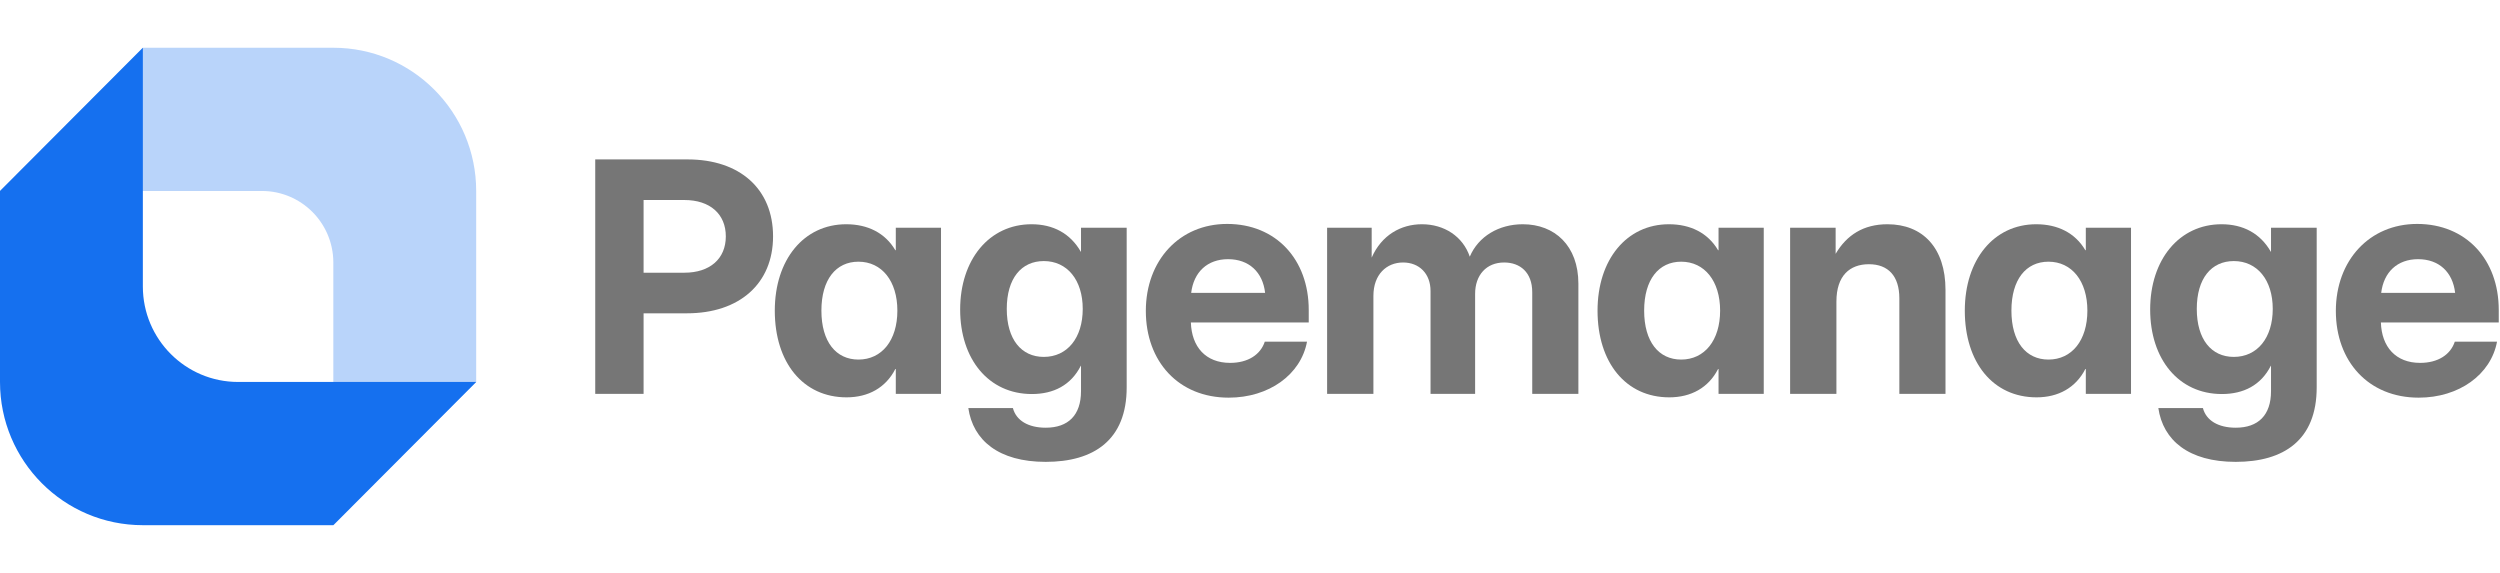 <svg width="192" height="44" viewBox="0 0 192 44" fill="none" xmlns="http://www.w3.org/2000/svg">
<path d="M45.714 30.25V12.243H52.802C56.84 12.243 59.371 14.527 59.371 18.153C59.371 21.778 56.792 24.062 52.754 24.062H49.427V30.25H45.714ZM49.427 20.944H52.561C54.526 20.944 55.743 19.869 55.743 18.153C55.743 16.437 54.526 15.361 52.561 15.361H49.427V20.944Z" fill="#767676"/>
<path d="M65.013 30.516C61.686 30.516 59.504 27.857 59.504 23.857C59.504 19.941 61.734 17.222 64.989 17.222C66.64 17.222 67.978 17.887 68.761 19.216H68.797V17.488H72.269V30.25H68.797V28.34H68.761C68.026 29.778 66.688 30.516 65.013 30.516ZM65.929 27.615C67.725 27.615 68.918 26.141 68.918 23.857C68.918 21.585 67.725 20.098 65.929 20.098C64.205 20.098 63.084 21.464 63.084 23.857C63.084 26.25 64.205 27.615 65.929 27.615Z" fill="#767676"/>
<path d="M80.309 35.471C76.693 35.471 74.728 33.815 74.367 31.337H77.79C78.043 32.304 78.983 32.848 80.309 32.848C82.045 32.848 83.021 31.881 83.021 30.044V28.087H83.009C82.25 29.585 80.912 30.262 79.248 30.262C75.922 30.262 73.74 27.579 73.74 23.772C73.74 19.941 75.97 17.222 79.224 17.222C80.876 17.222 82.201 17.923 83.009 19.337H83.021V17.488H86.529V29.754C86.529 33.803 83.998 35.471 80.309 35.471ZM80.164 27.41C81.96 27.41 83.154 25.96 83.154 23.724C83.154 21.5 81.96 20.05 80.164 20.05C78.441 20.05 77.32 21.379 77.32 23.724C77.32 26.068 78.441 27.41 80.164 27.41Z" fill="#767676"/>
<path d="M94.364 30.54C90.507 30.54 88 27.76 88 23.881C88 19.99 90.591 17.198 94.243 17.198C97.992 17.198 100.511 19.917 100.511 23.808V24.763H91.459C91.519 26.648 92.604 27.869 94.472 27.869C95.859 27.869 96.811 27.229 97.136 26.238H100.379C99.909 28.775 97.45 30.54 94.364 30.54ZM91.483 22.491H97.16C96.98 20.896 95.919 19.905 94.316 19.905C92.725 19.905 91.676 20.896 91.483 22.491Z" fill="#767676"/>
<path d="M101.922 30.25V17.488H105.345V19.784C106.105 18.056 107.587 17.222 109.202 17.222C110.914 17.222 112.348 18.153 112.879 19.712C113.542 18.153 115.109 17.222 116.953 17.222C119.4 17.222 121.22 18.866 121.22 21.79V30.25H117.676V22.443C117.676 20.908 116.736 20.159 115.519 20.159C114.144 20.159 113.289 21.138 113.289 22.564V30.25H109.865V22.346C109.865 21.017 108.998 20.159 107.756 20.159C106.49 20.159 105.478 21.077 105.478 22.721V30.25H101.922Z" fill="#767676"/>
<path d="M128.199 30.516C124.873 30.516 122.691 27.857 122.691 23.857C122.691 19.941 124.921 17.222 128.175 17.222C129.827 17.222 131.165 17.887 131.948 19.216H131.984V17.488H135.456V30.25H131.984V28.34H131.948C131.213 29.778 129.875 30.516 128.199 30.516ZM129.115 27.615C130.911 27.615 132.105 26.141 132.105 23.857C132.105 21.585 130.911 20.098 129.115 20.098C127.392 20.098 126.271 21.464 126.271 23.857C126.271 26.25 127.392 27.615 129.115 27.615Z" fill="#767676"/>
<path d="M141.037 23.156V30.25H137.481V17.488H140.977V19.494C141.832 18.044 143.122 17.222 144.954 17.222C147.666 17.222 149.414 19.035 149.414 22.262V30.25H145.87V22.914C145.87 21.198 145.015 20.292 143.532 20.292C142.061 20.292 141.037 21.174 141.037 23.156Z" fill="#767676"/>
<path d="M156.406 30.516C153.079 30.516 150.897 27.857 150.897 23.857C150.897 19.941 153.127 17.222 156.382 17.222C158.033 17.222 159.371 17.887 160.154 19.216H160.19V17.488H163.662V30.25H160.19V28.34H160.154C159.419 29.778 158.081 30.516 156.406 30.516ZM157.322 27.615C159.118 27.615 160.311 26.141 160.311 23.857C160.311 21.585 159.118 20.098 157.322 20.098C155.598 20.098 154.477 21.464 154.477 23.857C154.477 26.25 155.598 27.615 157.322 27.615Z" fill="#767676"/>
<path d="M171.702 35.471C168.086 35.471 166.121 33.815 165.76 31.337H169.183C169.436 32.304 170.376 32.848 171.702 32.848C173.438 32.848 174.414 31.881 174.414 30.044V28.087H174.402C173.643 29.585 172.305 30.262 170.641 30.262C167.315 30.262 165.133 27.579 165.133 23.772C165.133 19.941 167.363 17.222 170.617 17.222C172.269 17.222 173.595 17.923 174.402 19.337H174.414V17.488H177.922V29.754C177.922 33.803 175.391 35.471 171.702 35.471ZM171.557 27.41C173.353 27.41 174.547 25.96 174.547 23.724C174.547 21.5 173.353 20.05 171.557 20.05C169.834 20.05 168.713 21.379 168.713 23.724C168.713 26.068 169.834 27.41 171.557 27.41Z" fill="#767676"/>
<path d="M185.757 30.54C181.9 30.54 179.393 27.76 179.393 23.881C179.393 19.99 181.984 17.198 185.637 17.198C189.385 17.198 191.904 19.917 191.904 23.808V24.763H182.852C182.912 26.648 183.997 27.869 185.866 27.869C187.252 27.869 188.204 27.229 188.529 26.238H191.772C191.302 28.775 188.843 30.54 185.757 30.54ZM182.876 22.491H188.554C188.373 20.896 187.312 19.905 185.709 19.905C184.118 19.905 183.069 20.896 182.876 22.491Z" fill="#767676"/>
<path opacity="0.3" d="M36.571 29.334V14.667C36.571 8.592 31.659 3.667 25.6 3.667H10.971L0 14.667H20.114C23.144 14.667 25.6 17.129 25.6 20.167L25.6 40.334L36.571 29.334Z" fill="#1570EF"/>
<path d="M1.27887e-06 14.667L0 29.334C-5.29725e-07 35.409 4.912 40.334 10.971 40.334H25.6L36.571 29.334L18.286 29.334C14.246 29.334 10.971 26.05 10.971 22L10.971 3.667L1.27887e-06 14.667Z" fill="#1570EF"/>
</svg>
